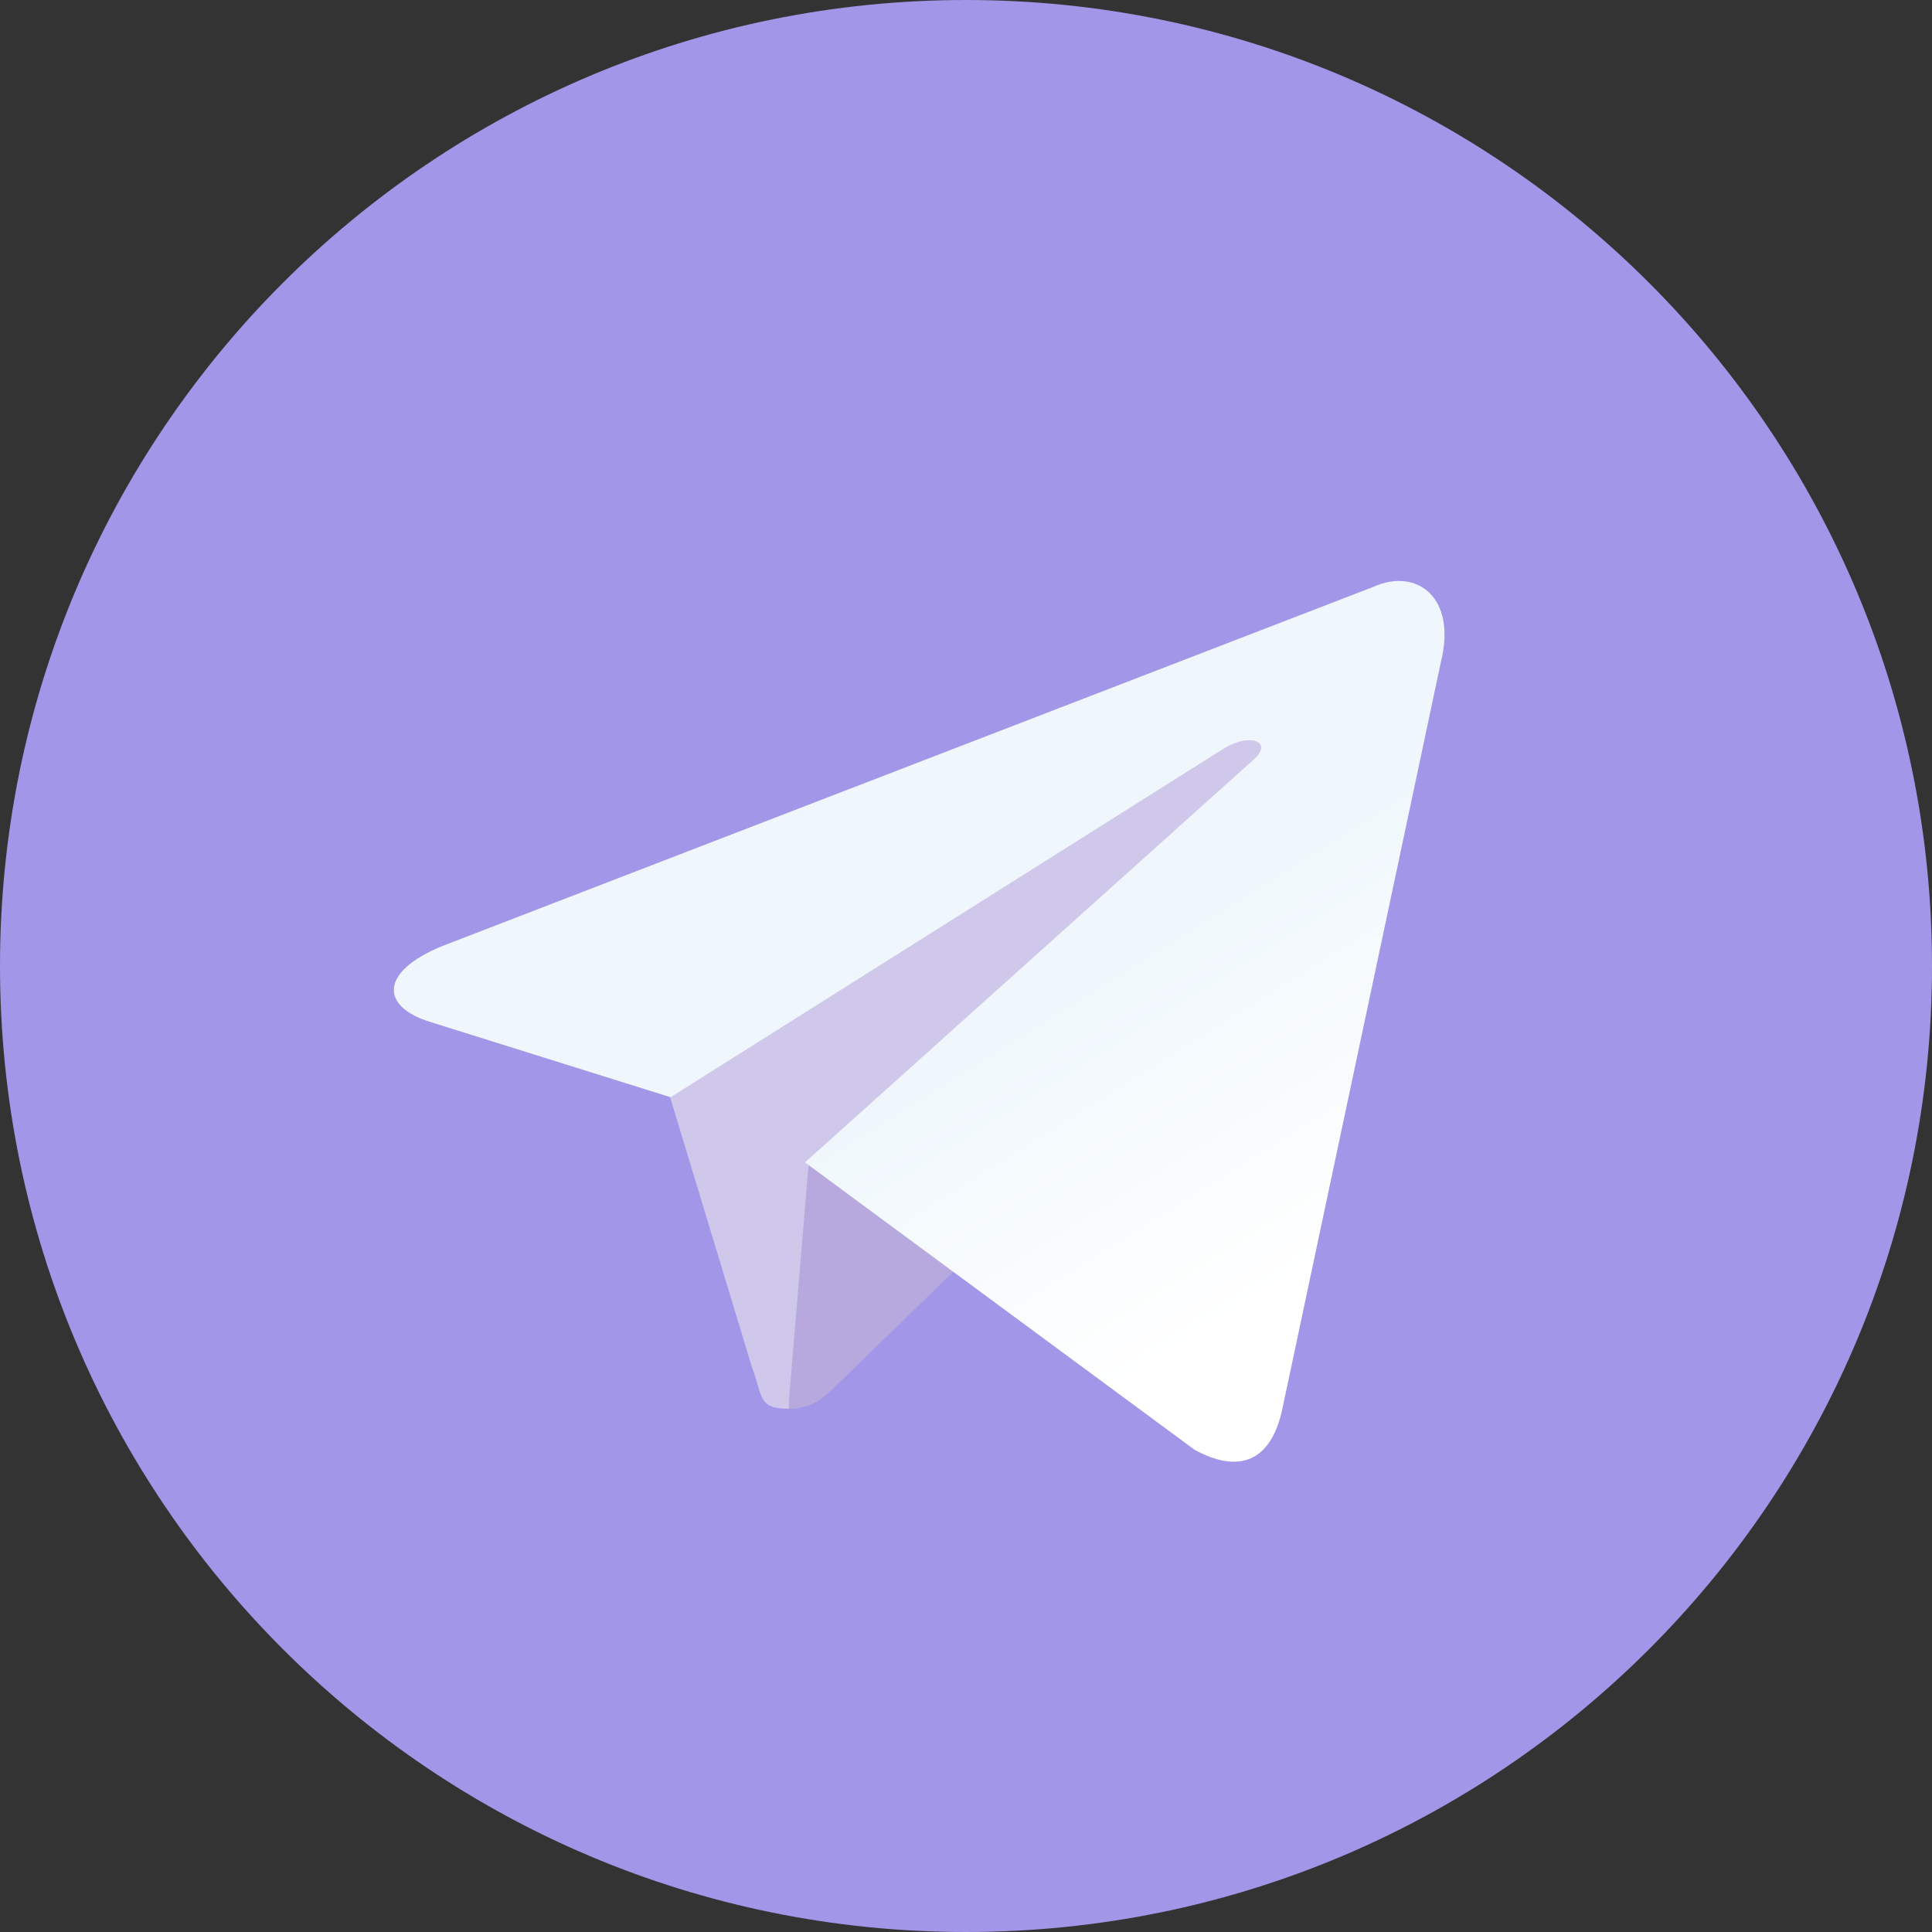<svg width="50" height="50" viewBox="0 0 50 50" fill="none" xmlns="http://www.w3.org/2000/svg">
<rect x="0" y="0" width="50" height="50" fill="#333333" stroke="none"/>
<path d="M50 25C50 38.812 38.812 50 25 50C11.188 50 0 38.812 0 25C0 11.188 11.188 0 25 0C38.812 0 50 11.188 50 25Z" fill="url(#paint0_linear_1012_103)"/>
<path d="M20.417 36.458C19.604 36.458 19.75 36.146 19.458 35.375L17.083 27.542L31.833 18.333L33.562 18.792L32.125 22.708L20.417 36.458Z" fill="#CFC8EA"/>
<path d="M20.417 36.458C21.042 36.458 21.313 36.167 21.667 35.833C22.208 35.312 29.167 28.542 29.167 28.542L24.896 27.5L20.938 30L20.417 36.25V36.458Z" fill="#B7A9DD"/>
<path d="M20.833 30.083L30.917 37.521C32.063 38.146 32.896 37.833 33.188 36.458L37.292 17.125C37.708 15.438 36.646 14.688 35.542 15.188L11.458 24.479C9.813 25.146 9.833 26.062 11.167 26.458L17.354 28.396L31.667 19.375C32.333 18.958 32.958 19.188 32.458 19.646L20.833 30.083Z" fill="url(#paint1_linear_1012_103)"/>
<defs>
<linearGradient id="paint0_linear_1012_103" x1="32.327" y1="7.902" x2="19.827" y2="37.068" gradientUnits="userSpaceOnUse">
<stop stop-color="#A296E9"/>
<stop offset="1" stop-color="#A296E9"/>
</linearGradient>
<linearGradient id="paint1_linear_1012_103" x1="26.873" y1="25.782" x2="32.082" y2="34.116" gradientUnits="userSpaceOnUse">
<stop stop-color="#EFF7FC"/>
<stop offset="1" stop-color="white"/>
</linearGradient>
</defs>
</svg>
